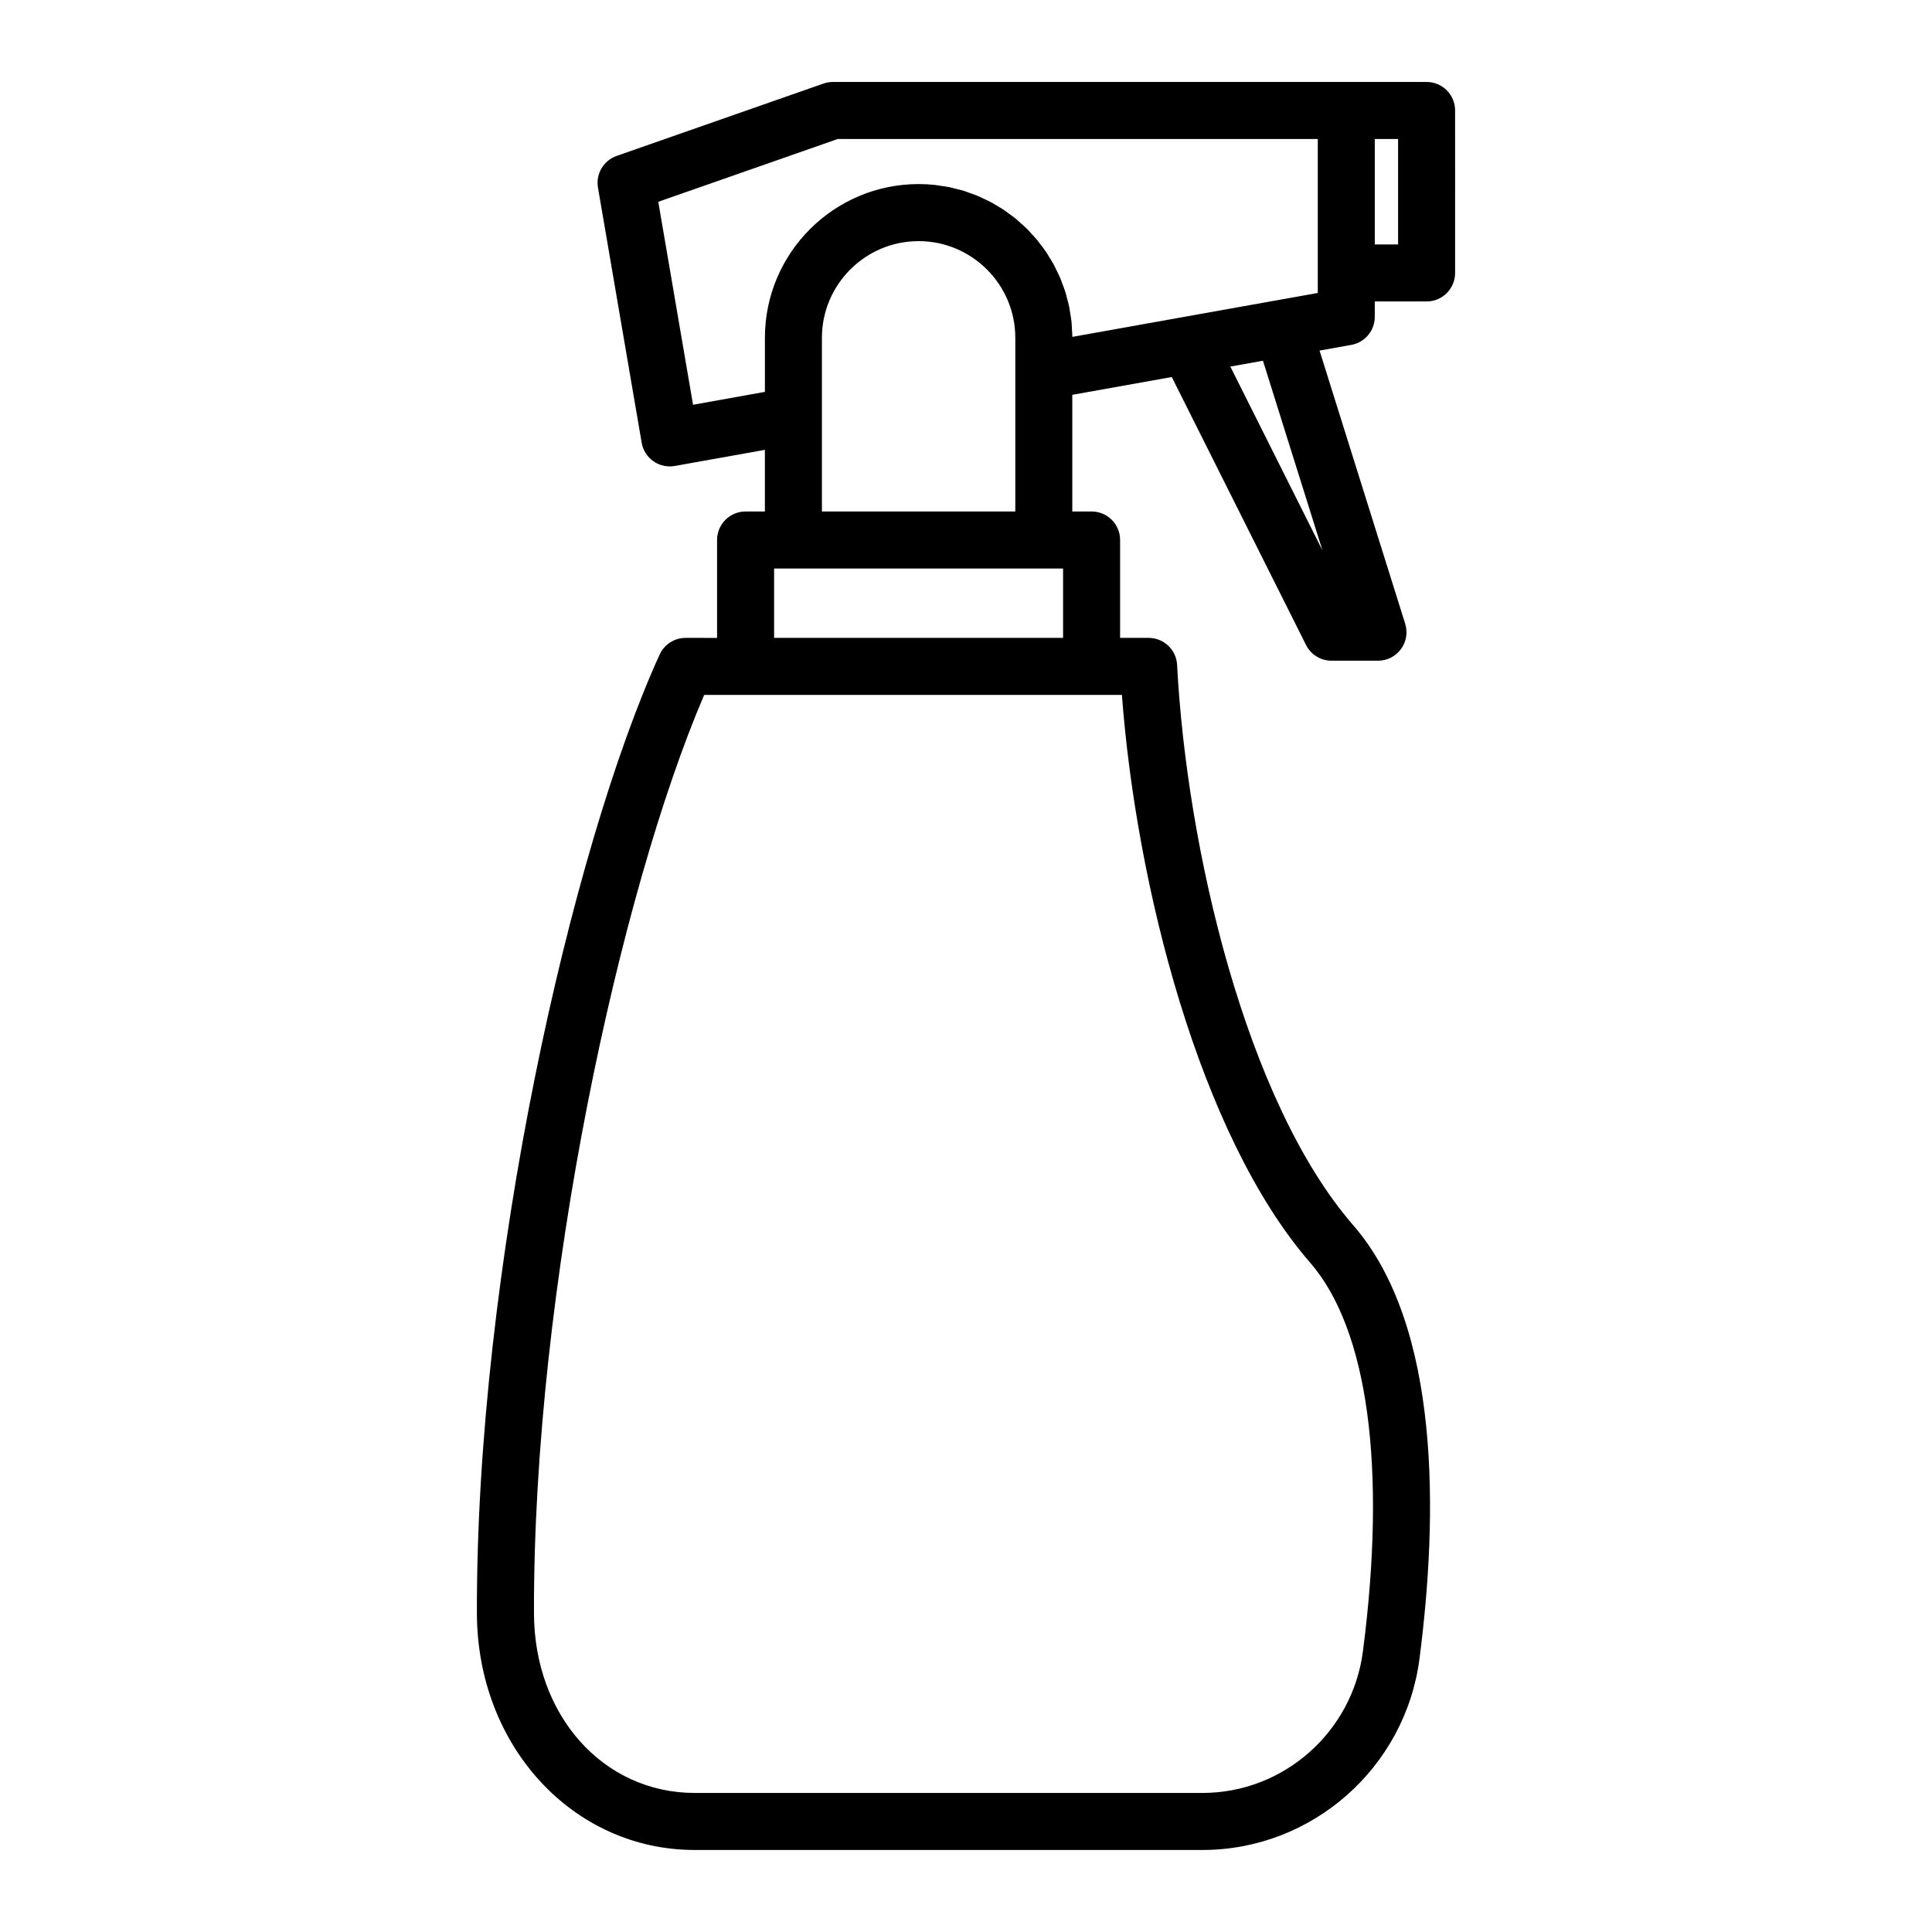 <?xml version="1.0" encoding="UTF-8"?>
<!-- Uploaded to: SVG Repo, www.svgrepo.com, Generator: SVG Repo Mixer Tools -->
<svg fill="#000000" width="800px" height="800px" version="1.1" viewBox="144 144 512 512" xmlns="http://www.w3.org/2000/svg">
 <path d="m341.59 279.55c-4.176 0-7.559 3.379-7.559 7.559v25.941l-8.34-0.004c-2.957 0-5.648 1.727-6.879 4.418-23.477 51.473-48.668 163.27-48.426 254.11 0.098 35.156 25.457 62.688 57.738 62.688h134.56c29.031 0 53.746-21.789 57.496-50.688 4.867-37.574 5.773-88-17.566-114.88-28.434-32.746-44.125-99.926-46.668-148.49-0.211-4.016-3.527-7.16-7.547-7.16h-7.559v-25.941c0-4.176-3.379-7.559-7.559-7.559h-5.109v-30.914l26.363-4.715 35.578 71.008c1.281 2.559 3.894 4.172 6.758 4.172h12.309c2.41 0 4.664-1.148 6.09-3.082 1.426-1.934 1.84-4.438 1.117-6.731l-22.691-72.375 8.41-1.508c3.602-0.645 6.227-3.777 6.227-7.441v-4.07h13.73c4.176 0 7.559-3.379 7.559-7.559l-0.004-43.051c0-4.176-3.379-7.559-7.559-7.559h-157.33c-0.848 0-1.691 0.141-2.492 0.422l-54.812 19.176c-3.481 1.219-5.578 4.777-4.953 8.41l11.582 67.598c0.336 1.984 1.461 3.754 3.109 4.906 1.281 0.902 2.801 1.371 4.344 1.371 0.441 0 0.891-0.039 1.328-0.117l23.871-4.273v16.332zm128.46-38.406 8.645-1.547 15.77 50.266zm21.145 237.46c15.34 17.668 20.312 54.262 13.992 103.03-2.769 21.387-21.043 37.512-42.5 37.512l-134.56 0.004c-24.223 0-42.547-20.469-42.617-47.609-0.23-86.277 22.867-191.58 45.105-243.38h110.7c3.789 50.359 20.523 116.63 49.883 150.45zm-142.05-165.56v-18.383h76.582v18.383zm165.36-104.26h-6.172v-27.949h6.172zm-186.84 42.484-9.215-53.793 47.566-16.641h127.21v40.805l-10.625 1.898-7.375 1.32-47.039 8.418c-0.004-0.73-0.082-1.441-0.121-2.16-0.035-0.621-0.039-1.246-0.105-1.855-0.082-0.762-0.223-1.508-0.344-2.254-0.098-0.59-0.16-1.195-0.281-1.773-0.156-0.754-0.371-1.48-0.574-2.223-0.152-0.555-0.266-1.125-0.438-1.668-0.23-0.746-0.523-1.457-0.801-2.18-0.195-0.516-0.363-1.043-0.574-1.547-0.312-0.73-0.68-1.426-1.027-2.133-0.23-0.469-0.438-0.957-0.691-1.414-0.383-0.699-0.82-1.367-1.238-2.039-0.273-0.434-0.516-0.887-0.801-1.309-0.449-0.66-0.945-1.281-1.43-1.91-0.312-0.402-0.594-0.828-0.918-1.219-0.516-0.625-1.078-1.203-1.629-1.793-0.336-0.363-0.648-0.746-0.996-1.094-0.586-0.578-1.211-1.113-1.824-1.656-0.359-0.316-0.695-0.66-1.066-0.969-0.637-0.523-1.309-0.992-1.977-1.477-0.387-0.281-0.762-0.594-1.16-0.863-0.711-0.48-1.457-0.902-2.195-1.336-0.387-0.227-0.762-0.484-1.152-0.699-0.777-0.418-1.582-0.781-2.387-1.152-0.395-0.18-0.77-0.395-1.168-0.562-0.797-0.336-1.621-0.609-2.445-0.898-0.434-0.152-0.852-0.336-1.293-0.473-0.801-0.246-1.629-0.43-2.445-0.629-0.488-0.121-0.961-0.273-1.449-0.371-0.914-0.188-1.828-0.301-2.738-0.422-0.441-0.059-0.871-0.156-1.32-0.203-1.367-0.141-2.75-0.211-4.152-0.211-22.461 0-40.738 18.273-40.738 40.738v14.332zm34.152 2.918v-20.66c0-14.125 11.496-25.625 25.625-25.625 14.125 0 25.625 11.496 25.625 25.625v46.023h-51.25z"/>
</svg>